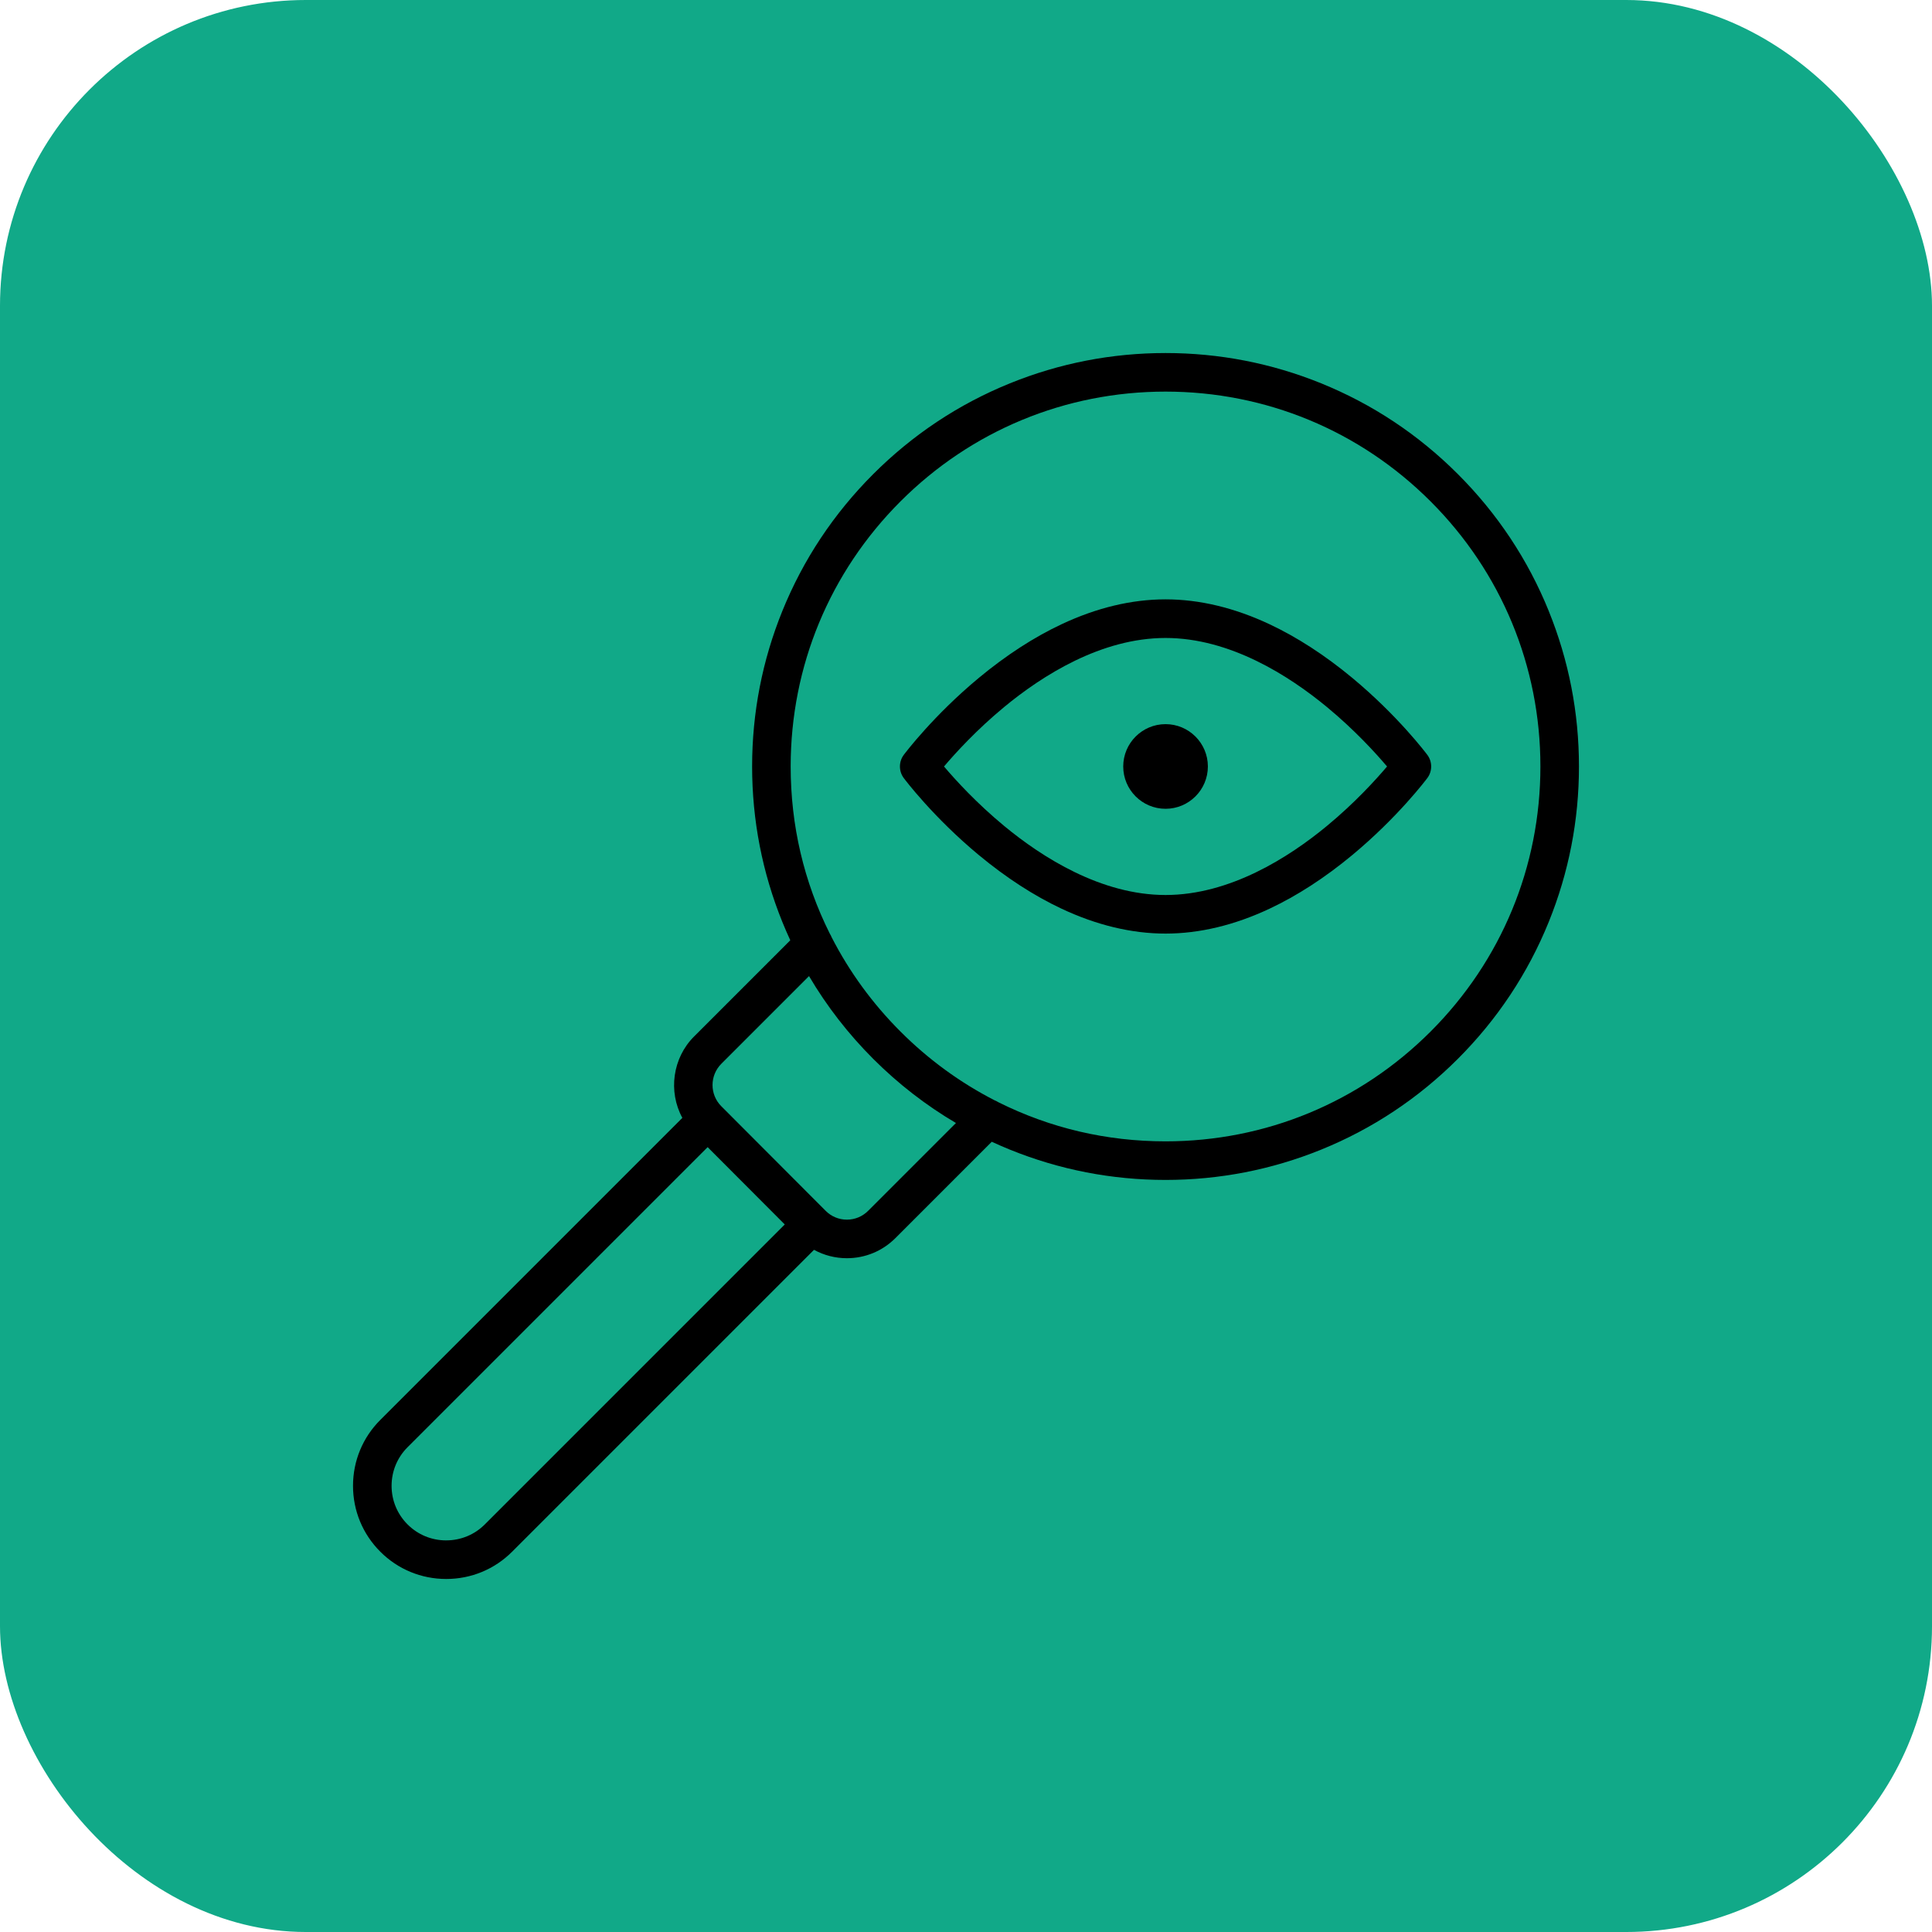 <svg xmlns="http://www.w3.org/2000/svg" id="Layer_1" data-name="Layer 1" viewBox="0 0 1080 1080"><defs><style>      .cls-1 {        fill: #11a988;      }    </style></defs><rect class="cls-1" width="1080" height="1080" rx="170.96" ry="170.96"></rect><g><path d="M865.74,341.5c-11.63-28.68-28.71-54.4-50.77-76.46-22.06-22.06-47.78-39.14-76.46-50.77-27.69-11.23-56.95-16.92-86.96-16.92s-59.27,5.69-86.96,16.92c-28.68,11.63-54.4,28.71-76.46,50.77-22.06,22.06-39.14,47.79-50.77,76.46-11.23,27.69-16.92,56.95-16.92,86.97s5.69,59.27,16.92,86.97c1.38,3.39,2.86,6.81,4.42,10.18l-53.81,53.81c-11.98,11.97-14.55,30.74-6.53,45.47l-168.84,168.84c-9.84,9.84-15.26,22.92-15.26,36.84s5.42,27,15.26,36.84c9.82,9.83,22.91,15.24,36.84,15.24s27.01-5.41,36.84-15.24l168.76-168.76c5.6,3.07,11.9,4.69,18.38,4.69,10.24,0,19.86-3.99,27.1-11.22l53.88-53.88c3.38,1.56,6.8,3.05,10.18,4.42,27.69,11.23,56.95,16.92,86.96,16.92s59.27-5.69,86.96-16.92c28.68-11.63,54.4-28.71,76.46-50.77s39.14-47.79,50.77-76.46c11.23-27.69,16.92-56.95,16.92-86.97s-5.69-59.27-16.92-86.97ZM403.21,594.68l49.04-49.04c9.87,16.77,21.92,32.31,35.87,46.26s29.49,26,46.26,35.87l-49.11,49.11c-3.17,3.17-7.37,4.91-11.86,4.91-4.48,0-8.69-1.75-11.85-4.92l-58.36-58.49c-6.52-6.53-6.51-17.16.01-23.69ZM463.9,521.99c-14.54-29.1-21.91-60.56-21.91-93.52,0-55.97,21.8-108.6,61.38-148.18,39.58-39.58,92.2-61.38,148.18-61.38s108.6,21.8,148.17,61.38c39.58,39.58,61.38,92.2,61.38,148.17s-21.8,108.6-61.38,148.18-92.2,61.38-148.17,61.38c-32.96,0-64.42-7.37-93.51-21.9-.59-.38-1.24-.71-1.92-.97-19.39-9.94-37.14-22.89-52.74-38.5-15.61-15.61-28.57-33.36-38.51-52.76-.26-.67-.58-1.31-.96-1.89ZM249.43,861.09c-8.17,0-15.83-3.17-21.59-8.92-5.77-5.77-8.94-13.43-8.94-21.59s3.18-15.82,8.94-21.59l167.73-167.73,43.12,43.22-167.68,167.68c-5.76,5.76-13.42,8.92-21.59,8.92Z"></path><path d="M547.29,478.08c15.17,12.57,30.67,22.62,46.07,29.86,19.67,9.25,39.25,13.94,58.19,13.94s38.53-4.69,58.19-13.94c15.4-7.24,30.9-17.29,46.07-29.86,25.58-21.21,41.43-42.28,42.1-43.17,2.83-3.8,2.83-9.1,0-12.9-.66-.89-16.49-21.94-42.1-43.17-15.17-12.57-30.67-22.62-46.07-29.86-19.67-9.25-39.25-13.94-58.19-13.94s-38.52,4.69-58.19,13.94c-15.4,7.24-30.9,17.29-46.07,29.86-25.61,21.23-41.43,42.28-42.1,43.17-2.83,3.8-2.83,9.1,0,12.9.66.89,16.51,21.96,42.09,43.17ZM527.71,428.47c6.41-7.56,18.16-20.46,33.61-33.23,21.31-17.61,54.26-38.61,90.22-38.61s68.91,21,90.22,38.61c15.45,12.77,27.2,25.67,33.61,33.23-6.41,7.57-18.17,20.47-33.61,33.23-21.31,17.61-54.26,38.61-90.22,38.61s-68.91-21-90.22-38.61c-15.45-12.77-27.2-25.67-33.61-33.23Z"></path><path d="M651.55,452.12c13.04,0,23.66-10.61,23.66-23.66s-10.61-23.66-23.66-23.66-23.66,10.61-23.66,23.66,10.61,23.66,23.66,23.66Z"></path></g></svg>